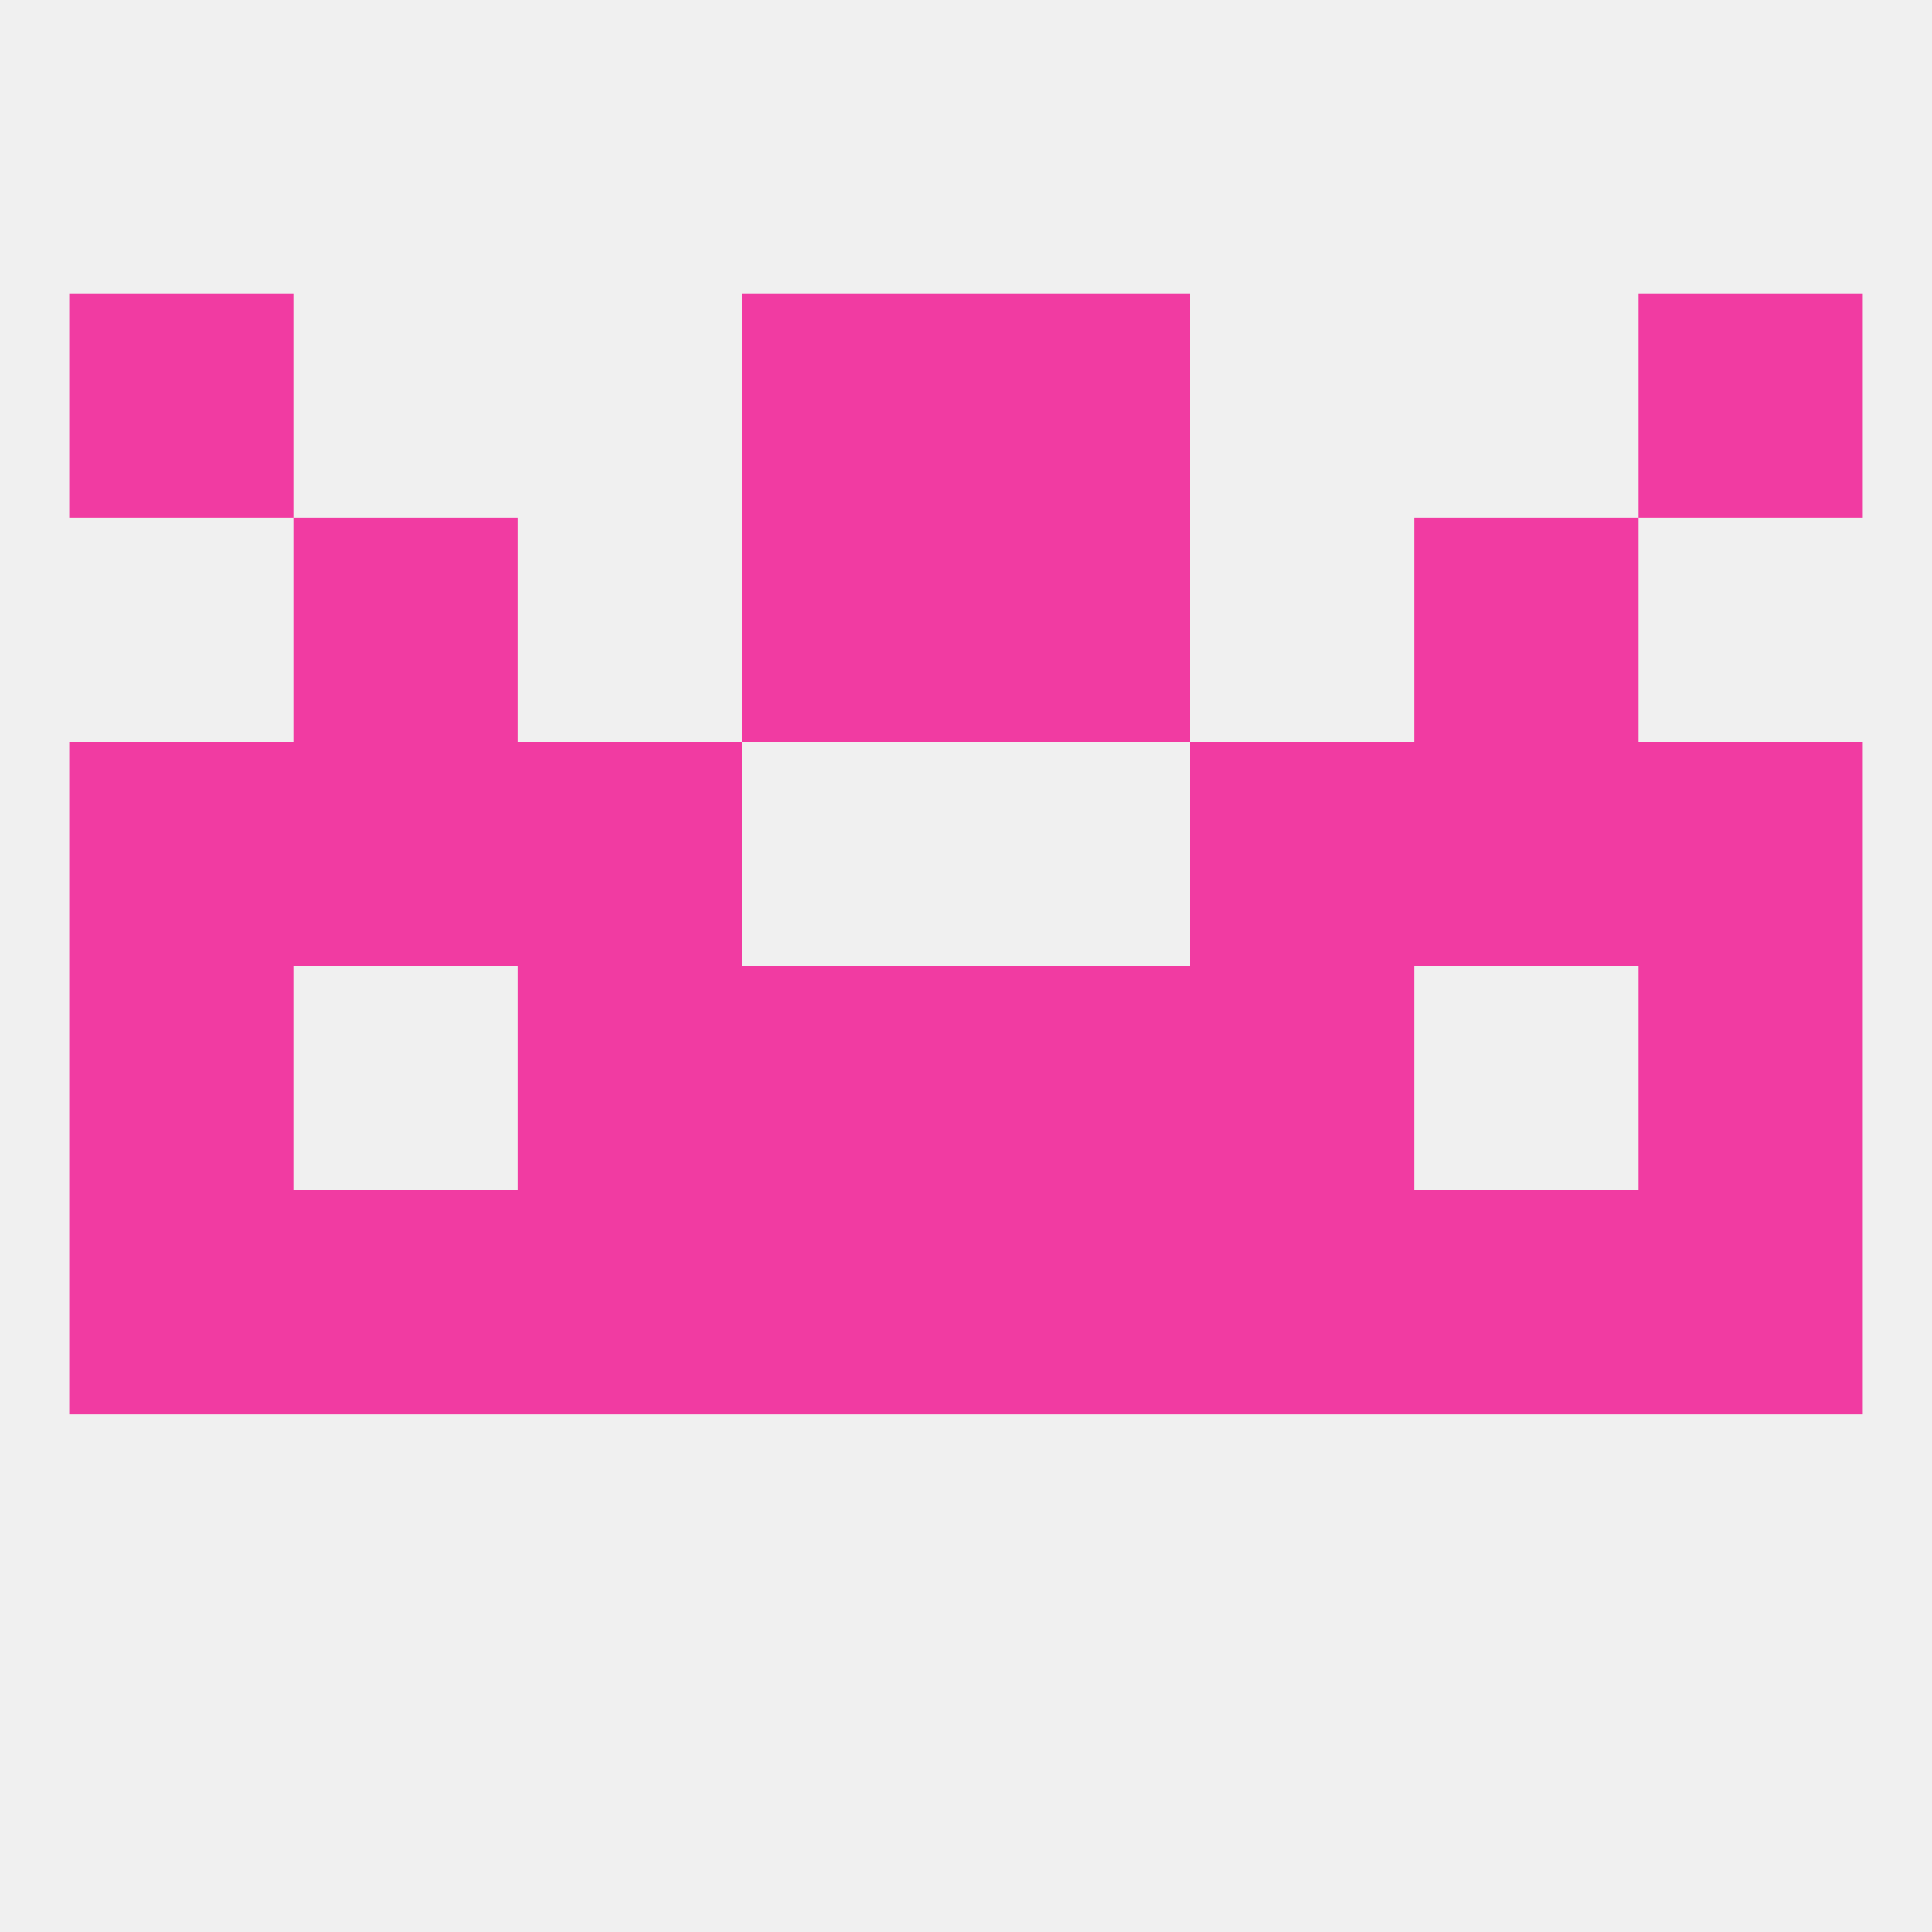 
<!--   <?xml version="1.0"?> -->
<svg version="1.1" baseprofile="full" xmlns="http://www.w3.org/2000/svg" xmlns:xlink="http://www.w3.org/1999/xlink" xmlns:ev="http://www.w3.org/2001/xml-events" width="250" height="250" viewBox="0 0 250 250" >
	<rect width="100%" height="100%" fill="rgba(240,240,240,255)"/>

	<rect x="125" y="38" width="29" height="29" fill="rgba(241,59,162,255)"/>
	<rect x="9" y="38" width="29" height="29" fill="rgba(241,59,162,255)"/>
	<rect x="212" y="38" width="29" height="29" fill="rgba(241,59,162,255)"/>
	<rect x="96" y="38" width="29" height="29" fill="rgba(241,59,162,255)"/>
	<rect x="212" y="125" width="29" height="29" fill="rgba(241,59,162,255)"/>
	<rect x="67" y="125" width="29" height="29" fill="rgba(241,59,162,255)"/>
	<rect x="154" y="125" width="29" height="29" fill="rgba(241,59,162,255)"/>
	<rect x="96" y="125" width="29" height="29" fill="rgba(241,59,162,255)"/>
	<rect x="125" y="125" width="29" height="29" fill="rgba(241,59,162,255)"/>
	<rect x="9" y="125" width="29" height="29" fill="rgba(241,59,162,255)"/>
	<rect x="125" y="154" width="29" height="29" fill="rgba(241,59,162,255)"/>
	<rect x="38" y="154" width="29" height="29" fill="rgba(241,59,162,255)"/>
	<rect x="212" y="154" width="29" height="29" fill="rgba(241,59,162,255)"/>
	<rect x="96" y="154" width="29" height="29" fill="rgba(241,59,162,255)"/>
	<rect x="183" y="154" width="29" height="29" fill="rgba(241,59,162,255)"/>
	<rect x="9" y="154" width="29" height="29" fill="rgba(241,59,162,255)"/>
	<rect x="67" y="154" width="29" height="29" fill="rgba(241,59,162,255)"/>
	<rect x="154" y="154" width="29" height="29" fill="rgba(241,59,162,255)"/>
	<rect x="212" y="96" width="29" height="29" fill="rgba(241,59,162,255)"/>
	<rect x="67" y="96" width="29" height="29" fill="rgba(241,59,162,255)"/>
	<rect x="154" y="96" width="29" height="29" fill="rgba(241,59,162,255)"/>
	<rect x="38" y="96" width="29" height="29" fill="rgba(241,59,162,255)"/>
	<rect x="183" y="96" width="29" height="29" fill="rgba(241,59,162,255)"/>
	<rect x="9" y="96" width="29" height="29" fill="rgba(241,59,162,255)"/>
	<rect x="183" y="67" width="29" height="29" fill="rgba(241,59,162,255)"/>
	<rect x="96" y="67" width="29" height="29" fill="rgba(241,59,162,255)"/>
	<rect x="125" y="67" width="29" height="29" fill="rgba(241,59,162,255)"/>
	<rect x="38" y="67" width="29" height="29" fill="rgba(241,59,162,255)"/>
</svg>